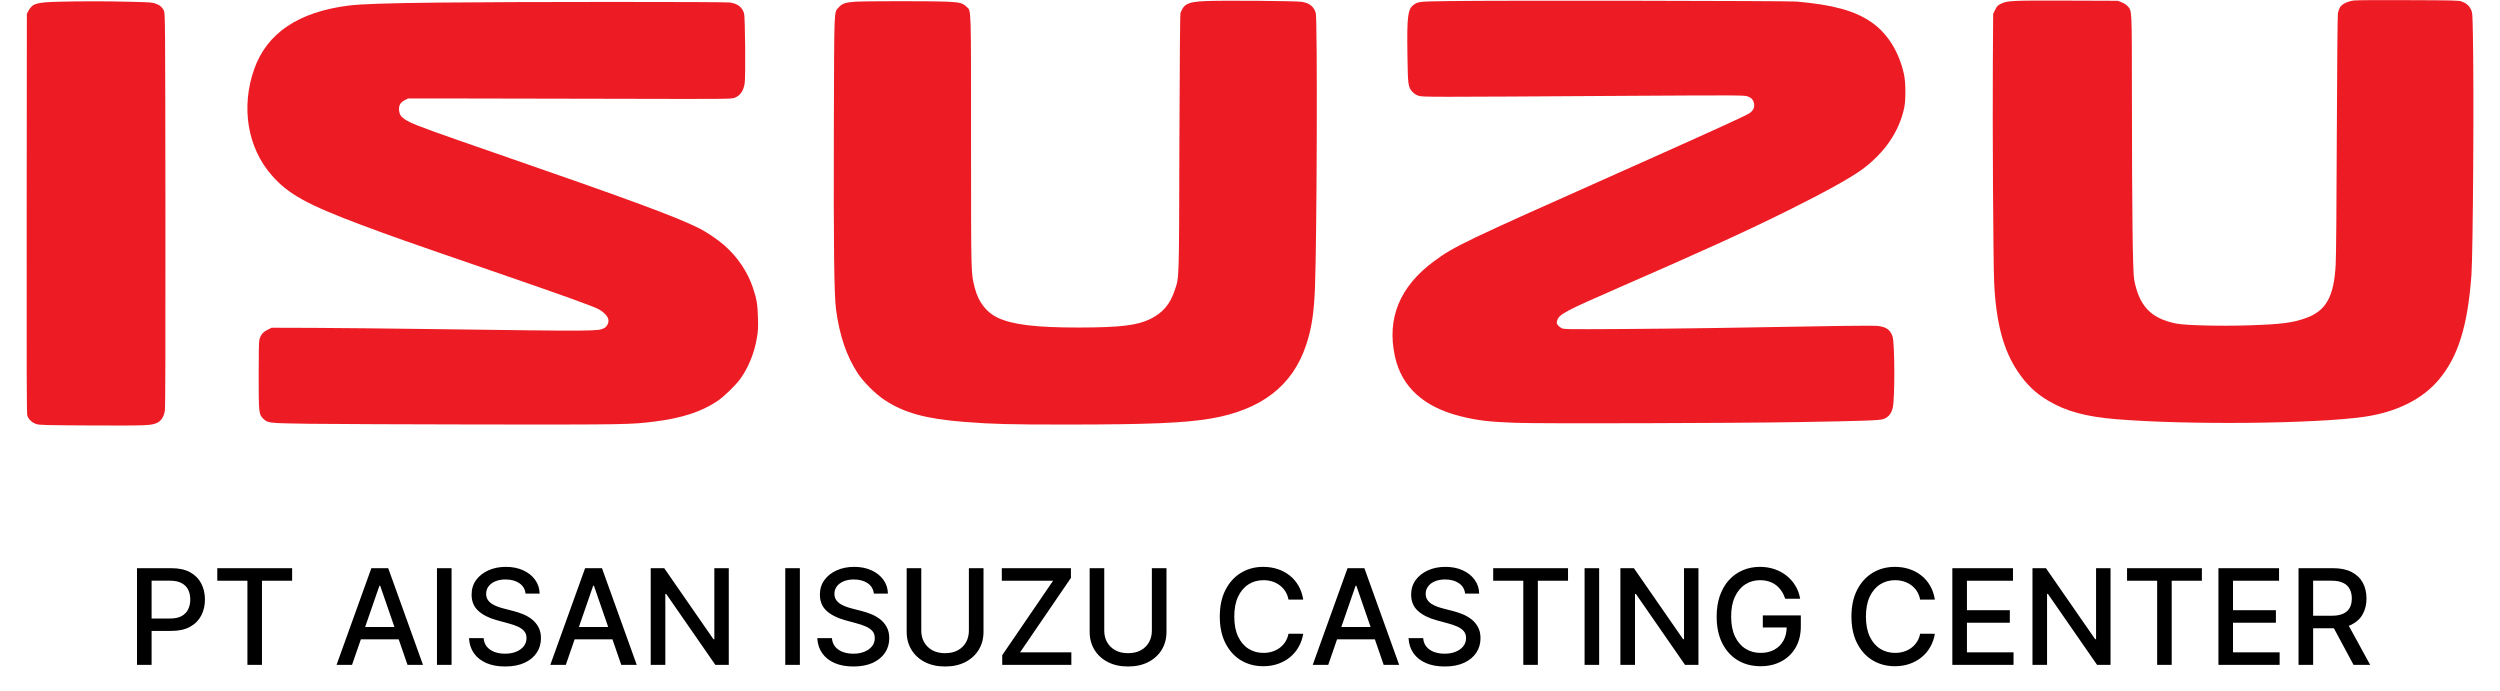 <svg width="94" height="26" viewBox="0 0 94 26" fill="none" xmlns="http://www.w3.org/2000/svg">
<g clip-path="url(#clip0_4320_2938)">
<path d="M88.506 0.018C88.284 0.045 88.064 0.151 87.987 0.267C87.958 0.313 87.921 0.412 87.906 0.486C87.891 0.569 87.876 2.229 87.864 5.059C87.857 7.501 87.839 9.699 87.822 9.943C87.758 11.159 87.462 11.688 86.696 11.961C86.2 12.139 85.765 12.193 84.568 12.232C83.55 12.269 82.165 12.235 81.825 12.166C80.874 11.974 80.434 11.513 80.244 10.512C80.19 10.229 80.163 7.895 80.16 3.632C80.158 0.286 80.163 0.422 80.002 0.235C79.958 0.185 79.862 0.121 79.78 0.089L79.634 0.03L77.723 0.023C75.647 0.016 75.474 0.023 75.237 0.141C75.113 0.2 75.086 0.23 75.02 0.365L74.943 0.52L74.931 2.369C74.916 4.697 74.945 9.854 74.98 10.62C75.049 12.117 75.323 13.158 75.862 13.96C76.188 14.448 76.536 14.785 77.007 15.063C77.679 15.464 78.439 15.671 79.57 15.762C82.261 15.984 87.049 15.934 88.884 15.673C90.108 15.499 91.089 15.009 91.706 14.268C92.432 13.399 92.785 12.254 92.926 10.339C92.987 9.497 93.025 3.25 92.98 1.241C92.965 0.505 92.963 0.466 92.903 0.348C92.834 0.205 92.721 0.112 92.55 0.053C92.442 0.016 92.205 0.011 90.555 0.006C89.528 -0.002 88.605 0.006 88.506 0.018Z" fill="#ED1C24"/>
<path d="M45.296 0.042C44.664 0.071 44.513 0.15 44.387 0.487C44.37 0.544 44.358 1.959 44.345 5.391C44.331 10.732 44.34 10.405 44.163 10.934C43.992 11.439 43.723 11.756 43.269 11.985C42.77 12.236 42.138 12.312 40.565 12.315C38.95 12.317 38.056 12.207 37.501 11.941C37.084 11.739 36.785 11.348 36.654 10.831C36.508 10.25 36.513 10.476 36.511 5.339C36.511 0.086 36.521 0.428 36.34 0.253C36.197 0.116 36.094 0.086 35.627 0.064C35.062 0.037 32.568 0.039 32.163 0.064C31.79 0.088 31.657 0.135 31.533 0.28C31.353 0.485 31.368 0.182 31.353 4.854C31.34 9.282 31.363 11.074 31.434 11.628C31.563 12.605 31.827 13.388 32.247 14.028C32.464 14.363 32.916 14.813 33.257 15.037C33.992 15.525 34.817 15.751 36.266 15.864C37.313 15.946 37.926 15.963 40.047 15.963C43.165 15.963 44.545 15.906 45.533 15.736C47.424 15.412 48.602 14.503 49.108 12.979C49.313 12.369 49.402 11.796 49.442 10.848C49.516 8.994 49.541 0.682 49.471 0.477C49.39 0.239 49.239 0.118 48.953 0.069C48.753 0.034 45.859 0.01 45.296 0.042Z" fill="#ED1C24"/>
<path d="M54.448 0.041C53.346 0.056 53.317 0.058 53.144 0.189C52.934 0.346 52.897 0.627 52.919 2.042C52.934 3.202 52.944 3.273 53.107 3.453C53.166 3.517 53.245 3.569 53.329 3.598C53.482 3.652 53.556 3.652 61.218 3.603C65.383 3.578 65.571 3.581 65.704 3.623C65.862 3.677 65.931 3.756 65.954 3.913C65.974 4.058 65.912 4.172 65.759 4.27C65.598 4.373 63.924 5.132 60.771 6.537C55.045 9.087 54.682 9.26 53.924 9.818C52.628 10.773 52.136 11.97 52.45 13.405C52.702 14.549 53.527 15.303 54.912 15.65C55.522 15.805 55.998 15.864 56.978 15.898C57.867 15.933 65.07 15.913 67.618 15.871C70.03 15.829 70.67 15.81 70.811 15.758C71.006 15.689 71.114 15.559 71.168 15.33C71.25 14.99 71.245 12.92 71.161 12.659C71.08 12.403 70.929 12.292 70.601 12.255C70.497 12.245 69.877 12.245 69.22 12.255C65.524 12.322 62.966 12.359 61.003 12.371C58.899 12.383 58.793 12.383 58.712 12.336C58.662 12.312 58.598 12.26 58.574 12.221C58.527 12.159 58.524 12.14 58.551 12.049C58.623 11.815 58.83 11.704 60.902 10.8C64.146 9.385 65.65 8.698 67.26 7.898C68.628 7.219 69.603 6.677 70.028 6.362C70.872 5.732 71.406 4.949 71.598 4.056C71.66 3.763 71.657 3.108 71.593 2.808C71.408 1.954 70.974 1.255 70.366 0.836C69.739 0.403 68.929 0.179 67.541 0.058C67.166 0.031 56.319 0.012 54.448 0.041Z" fill="#ED1C24"/>
<path d="M2.139 0.067C1.361 0.089 1.213 0.138 1.067 0.411L1.01 0.517L1.003 8.01C0.998 13.78 1.003 15.528 1.025 15.616C1.067 15.761 1.195 15.887 1.361 15.944C1.484 15.983 1.679 15.988 3.484 15.998C5.566 16.005 5.694 16 5.916 15.894C6.064 15.823 6.163 15.665 6.198 15.444C6.218 15.321 6.225 13.192 6.22 7.882C6.213 0.721 6.21 0.49 6.163 0.401C6.089 0.261 6.022 0.202 5.869 0.143C5.739 0.091 5.657 0.084 4.919 0.067C3.983 0.042 2.976 0.044 2.139 0.067Z" fill="#ED1C24"/>
<path d="M16.531 0.097C14.551 0.117 13.575 0.151 13.106 0.21C11.217 0.451 10.037 1.244 9.558 2.598C9.052 4.033 9.306 5.559 10.225 6.6C10.84 7.302 11.558 7.696 13.585 8.456C14.701 8.875 15.274 9.077 18.427 10.162C21.42 11.194 22.328 11.523 22.541 11.644C22.714 11.745 22.854 11.898 22.874 12.013C22.899 12.139 22.822 12.284 22.709 12.341C22.472 12.456 22.39 12.456 16.25 12.373C14.691 12.353 12.696 12.331 11.815 12.328L10.212 12.323L10.059 12.4C9.894 12.481 9.81 12.579 9.756 12.757C9.733 12.833 9.726 13.187 9.726 14.12C9.726 15.528 9.731 15.58 9.899 15.742C10.072 15.91 10.069 15.91 11.625 15.934C12.402 15.944 15.336 15.957 18.148 15.961C23.538 15.966 23.724 15.964 24.627 15.848C25.635 15.723 26.363 15.484 26.961 15.088C27.217 14.918 27.64 14.509 27.835 14.246C28.133 13.835 28.361 13.283 28.457 12.717C28.504 12.446 28.511 12.333 28.499 11.937C28.484 11.432 28.452 11.248 28.311 10.822C28.114 10.226 27.729 9.658 27.24 9.229C26.99 9.01 26.573 8.727 26.299 8.589C25.452 8.161 23.672 7.504 18.714 5.788C16.333 4.966 15.687 4.73 15.41 4.592C15.111 4.444 15.02 4.343 15.005 4.146C14.99 3.962 15.054 3.851 15.217 3.767L15.341 3.703H17.331C18.422 3.703 21.158 3.708 23.407 3.715C27.259 3.725 27.504 3.723 27.612 3.681C27.83 3.597 27.948 3.432 27.998 3.147C28.04 2.915 28.017 0.631 27.978 0.503C27.899 0.259 27.736 0.139 27.445 0.094C27.232 0.065 19.37 0.065 16.531 0.097Z" fill="#ED1C24"/>
</g>
<path d="M5.151 25V21.364H6.447C6.73 21.364 6.964 21.415 7.15 21.518C7.336 21.621 7.475 21.762 7.568 21.941C7.66 22.118 7.706 22.318 7.706 22.541C7.706 22.765 7.659 22.966 7.566 23.145C7.473 23.322 7.334 23.463 7.147 23.567C6.961 23.67 6.727 23.722 6.445 23.722H5.554V23.256H6.396C6.574 23.256 6.719 23.226 6.831 23.164C6.942 23.101 7.024 23.016 7.076 22.908C7.128 22.801 7.154 22.678 7.154 22.541C7.154 22.404 7.128 22.282 7.076 22.175C7.024 22.069 6.941 21.985 6.829 21.925C6.718 21.864 6.571 21.834 6.389 21.834H5.7V25H5.151ZM8.17 21.836V21.364H10.984V21.836H9.85V25H9.303V21.836H8.17ZM13.236 25H12.654L13.963 21.364H14.597L15.905 25H15.323L14.295 22.024H14.266L13.236 25ZM13.334 23.576H15.223V24.038H13.334V23.576ZM16.979 21.364V25H16.43V21.364H16.979ZM19.761 22.319C19.742 22.151 19.664 22.021 19.527 21.928C19.39 21.835 19.217 21.788 19.008 21.788C18.859 21.788 18.73 21.812 18.621 21.859C18.512 21.905 18.428 21.969 18.367 22.051C18.308 22.131 18.279 22.223 18.279 22.326C18.279 22.412 18.299 22.487 18.339 22.55C18.38 22.613 18.434 22.665 18.501 22.708C18.568 22.749 18.64 22.784 18.717 22.812C18.794 22.84 18.868 22.862 18.939 22.88L19.294 22.972C19.41 23.001 19.529 23.039 19.651 23.088C19.773 23.136 19.886 23.2 19.99 23.279C20.094 23.359 20.178 23.457 20.242 23.574C20.308 23.691 20.34 23.832 20.34 23.995C20.34 24.201 20.287 24.384 20.18 24.544C20.075 24.703 19.922 24.829 19.72 24.922C19.52 25.014 19.278 25.06 18.994 25.06C18.722 25.06 18.486 25.017 18.288 24.931C18.089 24.844 17.933 24.722 17.82 24.563C17.708 24.403 17.646 24.214 17.634 23.995H18.184C18.195 24.126 18.238 24.236 18.312 24.323C18.388 24.41 18.485 24.474 18.602 24.517C18.72 24.558 18.85 24.579 18.991 24.579C19.146 24.579 19.284 24.555 19.404 24.506C19.526 24.457 19.622 24.388 19.692 24.3C19.762 24.212 19.797 24.108 19.797 23.99C19.797 23.882 19.766 23.794 19.704 23.725C19.644 23.657 19.562 23.6 19.458 23.555C19.355 23.51 19.238 23.47 19.108 23.436L18.678 23.319C18.387 23.239 18.156 23.123 17.986 22.969C17.816 22.815 17.732 22.611 17.732 22.358C17.732 22.148 17.789 21.966 17.902 21.809C18.016 21.653 18.17 21.532 18.364 21.445C18.558 21.358 18.777 21.314 19.021 21.314C19.267 21.314 19.484 21.357 19.672 21.444C19.862 21.53 20.011 21.649 20.12 21.8C20.229 21.951 20.286 22.124 20.29 22.319H19.761ZM21.274 25H20.691L22 21.364H22.634L23.942 25H23.36L22.332 22.024H22.303L21.274 25ZM21.371 23.576H23.26V24.038H21.371V23.576ZM27.402 21.364V25H26.898L25.05 22.333H25.016V25H24.467V21.364H24.975L26.825 24.034H26.859V21.364H27.402ZM30.075 21.364V25H29.526V21.364H30.075ZM32.857 22.319C32.838 22.151 32.76 22.021 32.623 21.928C32.485 21.835 32.312 21.788 32.104 21.788C31.955 21.788 31.826 21.812 31.717 21.859C31.608 21.905 31.523 21.969 31.463 22.051C31.404 22.131 31.374 22.223 31.374 22.326C31.374 22.412 31.395 22.487 31.435 22.55C31.476 22.613 31.53 22.665 31.596 22.708C31.664 22.749 31.736 22.784 31.813 22.812C31.89 22.84 31.964 22.862 32.035 22.88L32.39 22.972C32.506 23.001 32.625 23.039 32.747 23.088C32.869 23.136 32.982 23.2 33.086 23.279C33.19 23.359 33.274 23.457 33.338 23.574C33.403 23.691 33.436 23.832 33.436 23.995C33.436 24.201 33.383 24.384 33.276 24.544C33.171 24.703 33.017 24.829 32.816 24.922C32.616 25.014 32.374 25.06 32.09 25.06C31.818 25.06 31.582 25.017 31.383 24.931C31.184 24.844 31.029 24.722 30.916 24.563C30.804 24.403 30.742 24.214 30.73 23.995H31.28C31.291 24.126 31.334 24.236 31.408 24.323C31.484 24.41 31.58 24.474 31.698 24.517C31.816 24.558 31.945 24.579 32.086 24.579C32.241 24.579 32.379 24.555 32.5 24.506C32.622 24.457 32.718 24.388 32.788 24.3C32.858 24.212 32.892 24.108 32.892 23.99C32.892 23.882 32.862 23.794 32.8 23.725C32.74 23.657 32.657 23.6 32.553 23.555C32.45 23.51 32.334 23.47 32.203 23.436L31.774 23.319C31.483 23.239 31.252 23.123 31.081 22.969C30.912 22.815 30.828 22.611 30.828 22.358C30.828 22.148 30.884 21.966 30.998 21.809C31.112 21.653 31.265 21.532 31.46 21.445C31.654 21.358 31.873 21.314 32.117 21.314C32.363 21.314 32.58 21.357 32.768 21.444C32.958 21.53 33.107 21.649 33.216 21.8C33.325 21.951 33.381 22.124 33.386 22.319H32.857ZM36.43 21.364H36.98V23.755C36.98 24.01 36.92 24.235 36.801 24.432C36.681 24.627 36.513 24.781 36.297 24.893C36.08 25.005 35.826 25.06 35.535 25.06C35.245 25.06 34.992 25.005 34.775 24.893C34.558 24.781 34.39 24.627 34.271 24.432C34.151 24.235 34.091 24.01 34.091 23.755V21.364H34.64V23.711C34.64 23.875 34.676 24.022 34.748 24.149C34.822 24.277 34.925 24.378 35.059 24.451C35.193 24.524 35.352 24.56 35.535 24.56C35.72 24.56 35.879 24.524 36.013 24.451C36.148 24.378 36.251 24.277 36.322 24.149C36.394 24.022 36.43 23.875 36.43 23.711V21.364ZM37.684 25V24.634L39.596 21.836H37.668V21.364H40.267V21.729L38.355 24.528H40.283V25H37.684ZM43.31 21.364H43.86V23.755C43.86 24.01 43.8 24.235 43.681 24.432C43.561 24.627 43.393 24.781 43.176 24.893C42.96 25.005 42.706 25.06 42.415 25.06C42.125 25.06 41.871 25.005 41.655 24.893C41.438 24.781 41.27 24.627 41.151 24.432C41.031 24.235 40.971 24.01 40.971 23.755V21.364H41.52V23.711C41.52 23.875 41.556 24.022 41.628 24.149C41.702 24.277 41.805 24.378 41.939 24.451C42.073 24.524 42.231 24.56 42.415 24.56C42.599 24.56 42.759 24.524 42.892 24.451C43.027 24.378 43.13 24.277 43.201 24.149C43.274 24.022 43.31 23.875 43.31 23.711V21.364ZM49.001 22.546H48.447C48.426 22.428 48.386 22.324 48.328 22.234C48.27 22.144 48.199 22.067 48.115 22.005C48.031 21.942 47.937 21.895 47.833 21.863C47.73 21.831 47.62 21.815 47.505 21.815C47.295 21.815 47.107 21.867 46.942 21.973C46.777 22.078 46.647 22.233 46.551 22.436C46.456 22.64 46.409 22.888 46.409 23.182C46.409 23.478 46.456 23.727 46.551 23.931C46.647 24.135 46.778 24.289 46.943 24.393C47.109 24.497 47.296 24.549 47.503 24.549C47.617 24.549 47.726 24.534 47.829 24.503C47.934 24.471 48.028 24.424 48.112 24.363C48.196 24.301 48.267 24.226 48.325 24.137C48.384 24.047 48.425 23.944 48.447 23.828L49.001 23.83C48.972 24.009 48.914 24.173 48.829 24.323C48.745 24.473 48.637 24.602 48.504 24.711C48.373 24.818 48.222 24.902 48.053 24.961C47.884 25.02 47.699 25.05 47.499 25.05C47.184 25.05 46.904 24.975 46.657 24.826C46.411 24.676 46.217 24.461 46.075 24.181C45.934 23.902 45.864 23.569 45.864 23.182C45.864 22.794 45.935 22.46 46.077 22.182C46.219 21.903 46.413 21.689 46.659 21.539C46.906 21.389 47.185 21.314 47.499 21.314C47.692 21.314 47.872 21.342 48.039 21.397C48.207 21.452 48.358 21.532 48.492 21.639C48.626 21.744 48.736 21.873 48.824 22.026C48.911 22.177 48.971 22.351 49.001 22.546ZM49.941 25H49.358L50.667 21.364H51.301L52.609 25H52.027L50.999 22.024H50.97L49.941 25ZM50.038 23.576H51.927V24.038H50.038V23.576ZM55.088 22.319C55.069 22.151 54.991 22.021 54.854 21.928C54.717 21.835 54.544 21.788 54.336 21.788C54.186 21.788 54.057 21.812 53.949 21.859C53.84 21.905 53.755 21.969 53.695 22.051C53.635 22.131 53.606 22.223 53.606 22.326C53.606 22.412 53.626 22.487 53.666 22.55C53.708 22.613 53.761 22.665 53.828 22.708C53.895 22.749 53.967 22.784 54.044 22.812C54.121 22.84 54.195 22.862 54.266 22.88L54.621 22.972C54.737 23.001 54.856 23.039 54.978 23.088C55.1 23.136 55.213 23.2 55.317 23.279C55.422 23.359 55.506 23.457 55.57 23.574C55.635 23.691 55.667 23.832 55.667 23.995C55.667 24.201 55.614 24.384 55.507 24.544C55.402 24.703 55.249 24.829 55.047 24.922C54.847 25.014 54.605 25.06 54.321 25.06C54.049 25.06 53.813 25.017 53.615 24.931C53.416 24.844 53.26 24.722 53.148 24.563C53.035 24.403 52.973 24.214 52.961 23.995H53.512C53.522 24.126 53.565 24.236 53.639 24.323C53.715 24.41 53.812 24.474 53.929 24.517C54.047 24.558 54.177 24.579 54.318 24.579C54.473 24.579 54.611 24.555 54.731 24.506C54.853 24.457 54.949 24.388 55.019 24.3C55.089 24.212 55.124 24.108 55.124 23.99C55.124 23.882 55.093 23.794 55.032 23.725C54.971 23.657 54.889 23.6 54.785 23.555C54.682 23.51 54.565 23.47 54.435 23.436L54.005 23.319C53.714 23.239 53.483 23.123 53.313 22.969C53.144 22.815 53.059 22.611 53.059 22.358C53.059 22.148 53.116 21.966 53.229 21.809C53.343 21.653 53.497 21.532 53.691 21.445C53.885 21.358 54.104 21.314 54.348 21.314C54.594 21.314 54.811 21.357 55 21.444C55.189 21.53 55.338 21.649 55.447 21.8C55.556 21.951 55.613 22.124 55.617 22.319H55.088ZM56.144 21.836V21.364H58.958V21.836H57.823V25H57.276V21.836H56.144ZM60.128 21.364V25H59.58V21.364H60.128ZM63.862 21.364V25H63.358L61.51 22.333H61.476V25H60.927V21.364H61.435L63.285 24.034H63.319V21.364H63.862ZM67.124 22.512C67.089 22.405 67.043 22.308 66.985 22.223C66.928 22.137 66.86 22.063 66.781 22.003C66.702 21.941 66.611 21.895 66.509 21.863C66.409 21.831 66.298 21.815 66.177 21.815C65.972 21.815 65.788 21.867 65.623 21.973C65.459 22.078 65.329 22.233 65.233 22.436C65.138 22.639 65.091 22.887 65.091 23.18C65.091 23.475 65.138 23.724 65.234 23.928C65.33 24.131 65.462 24.286 65.629 24.391C65.796 24.496 65.986 24.549 66.199 24.549C66.396 24.549 66.569 24.509 66.715 24.428C66.863 24.348 66.977 24.234 67.058 24.087C67.14 23.939 67.18 23.765 67.18 23.565L67.323 23.592H66.282V23.139H67.711V23.553C67.711 23.858 67.646 24.123 67.516 24.348C67.387 24.572 67.208 24.745 66.98 24.867C66.752 24.989 66.492 25.05 66.199 25.05C65.87 25.05 65.581 24.974 65.332 24.822C65.085 24.671 64.892 24.456 64.753 24.178C64.615 23.899 64.546 23.567 64.546 23.184C64.546 22.894 64.586 22.633 64.666 22.402C64.747 22.172 64.86 21.976 65.005 21.815C65.152 21.652 65.324 21.529 65.522 21.444C65.721 21.357 65.938 21.314 66.174 21.314C66.37 21.314 66.553 21.343 66.722 21.401C66.893 21.459 67.044 21.541 67.177 21.648C67.311 21.754 67.421 21.881 67.509 22.028C67.597 22.173 67.656 22.335 67.686 22.512H67.124ZM72.751 22.546H72.197C72.176 22.428 72.136 22.324 72.078 22.234C72.02 22.144 71.949 22.067 71.865 22.005C71.781 21.942 71.687 21.895 71.583 21.863C71.48 21.831 71.371 21.815 71.254 21.815C71.045 21.815 70.857 21.867 70.692 21.973C70.527 22.078 70.397 22.233 70.301 22.436C70.206 22.64 70.159 22.888 70.159 23.182C70.159 23.478 70.206 23.727 70.301 23.931C70.397 24.135 70.528 24.289 70.693 24.393C70.859 24.497 71.046 24.549 71.253 24.549C71.368 24.549 71.476 24.534 71.579 24.503C71.684 24.471 71.778 24.424 71.862 24.363C71.946 24.301 72.017 24.226 72.075 24.137C72.134 24.047 72.175 23.944 72.197 23.828L72.751 23.83C72.722 24.009 72.664 24.173 72.579 24.323C72.495 24.473 72.387 24.602 72.254 24.711C72.123 24.818 71.972 24.902 71.803 24.961C71.634 25.02 71.449 25.05 71.249 25.05C70.934 25.05 70.654 24.975 70.407 24.826C70.161 24.676 69.967 24.461 69.825 24.181C69.684 23.902 69.614 23.569 69.614 23.182C69.614 22.794 69.685 22.46 69.827 22.182C69.969 21.903 70.163 21.689 70.409 21.539C70.656 21.389 70.936 21.314 71.249 21.314C71.442 21.314 71.622 21.342 71.789 21.397C71.957 21.452 72.108 21.532 72.242 21.639C72.376 21.744 72.486 21.873 72.574 22.026C72.661 22.177 72.721 22.351 72.751 22.546ZM73.408 25V21.364H75.688V21.836H73.957V22.944H75.569V23.414H73.957V24.528H75.709V25H73.408ZM79.356 21.364V25H78.851L77.003 22.333H76.969V25H76.421V21.364H76.928L78.778 24.034H78.812V21.364H79.356ZM79.977 21.836V21.364H82.791V21.836H81.656V25H81.109V21.836H79.977ZM83.413 25V21.364H85.692V21.836H83.961V22.944H85.574V23.414H83.961V24.528H85.714V25H83.413ZM86.425 25V21.364H87.722C88.003 21.364 88.237 21.412 88.423 21.509C88.61 21.606 88.75 21.741 88.842 21.912C88.934 22.083 88.98 22.28 88.98 22.504C88.98 22.726 88.934 22.922 88.84 23.091C88.748 23.259 88.608 23.39 88.421 23.484C88.235 23.577 88.001 23.624 87.72 23.624H86.738V23.152H87.67C87.848 23.152 87.992 23.126 88.103 23.075C88.216 23.024 88.298 22.95 88.35 22.853C88.402 22.756 88.428 22.64 88.428 22.504C88.428 22.366 88.402 22.247 88.348 22.147C88.296 22.046 88.214 21.969 88.102 21.916C87.99 21.861 87.844 21.834 87.663 21.834H86.974V25H86.425ZM88.221 23.359L89.119 25H88.494L87.613 23.359H88.221Z" fill="black"/>
<defs>
<clipPath id="clip0_4320_2938">
<rect width="92" height="16" fill="white" transform="translate(1)"/>
</clipPath>
</defs>
</svg>
